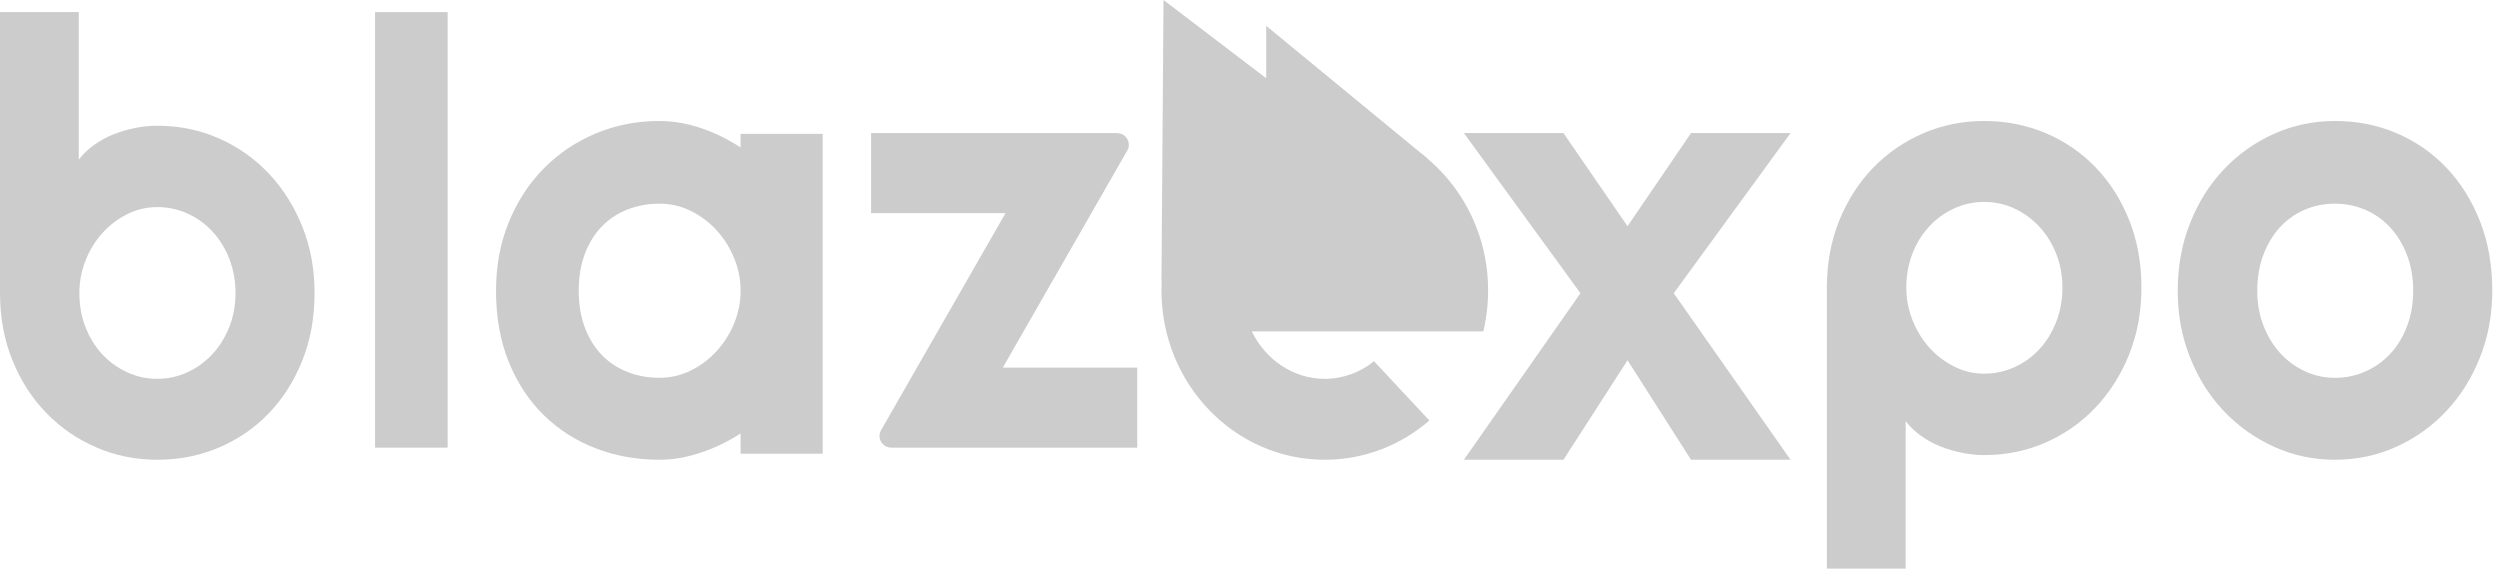 <svg width="255" height="58" viewBox="0 0 255 58" fill="none" xmlns="http://www.w3.org/2000/svg">
<path d="M217.169 36.17C216.329 38.246 215.184 40.046 213.738 41.572C212.293 43.098 210.594 44.287 208.649 45.14C206.705 45.993 204.618 46.419 202.388 46.419C201.663 46.419 200.919 46.344 200.157 46.192C199.395 46.04 198.656 45.827 197.941 45.543C197.225 45.263 196.56 44.898 195.946 44.458C195.331 44.017 194.805 43.515 194.376 42.951V58H186.34V29.347C186.34 26.859 186.761 24.575 187.601 22.5C188.442 20.424 189.591 18.633 191.046 17.127C192.501 15.62 194.205 14.449 196.149 13.606C198.093 12.762 200.171 12.341 202.383 12.341C204.595 12.341 206.701 12.753 208.645 13.573C210.589 14.397 212.288 15.553 213.734 17.051C215.179 18.543 216.324 20.334 217.165 22.424C218.005 24.509 218.425 26.817 218.425 29.347C218.425 31.816 218.005 34.085 217.165 36.166L217.169 36.17ZM209.735 25.893C209.314 24.831 208.742 23.907 208.017 23.125C207.292 22.343 206.447 21.727 205.482 21.273C204.512 20.823 203.482 20.595 202.388 20.595C201.293 20.595 200.259 20.823 199.294 21.273C198.324 21.723 197.479 22.339 196.758 23.125C196.033 23.907 195.47 24.831 195.059 25.893C194.648 26.954 194.445 28.11 194.445 29.352C194.445 30.475 194.648 31.564 195.059 32.616C195.47 33.668 196.038 34.602 196.758 35.417C197.483 36.232 198.328 36.881 199.294 37.374C200.263 37.867 201.293 38.113 202.388 38.113C203.482 38.113 204.516 37.89 205.482 37.45C206.451 37.009 207.296 36.398 208.017 35.616C208.742 34.834 209.31 33.905 209.735 32.83C210.155 31.754 210.367 30.598 210.367 29.352C210.367 28.105 210.155 26.954 209.735 25.893Z" fill="#CCCCCC"/>
<path d="M32.085 29.886C32.085 32.413 31.666 34.721 30.823 36.808C29.981 38.896 28.84 40.688 27.392 42.183C25.945 43.679 24.25 44.835 22.304 45.661C20.358 46.483 18.273 46.894 16.043 46.894C13.813 46.894 11.755 46.473 9.809 45.628C7.863 44.787 6.164 43.612 4.707 42.107C3.249 40.602 2.1 38.81 1.262 36.732C0.419 34.654 0 32.375 0 29.886V1.234H8.035V16.284C8.464 15.72 8.99 15.218 9.604 14.779C10.219 14.339 10.884 13.976 11.597 13.694C12.309 13.412 13.049 13.197 13.813 13.049C14.576 12.896 15.316 12.825 16.043 12.825C18.273 12.825 20.358 13.25 22.304 14.105C24.25 14.96 25.945 16.145 27.392 17.674C28.84 19.198 29.981 20.999 30.823 23.078C31.666 25.156 32.085 27.425 32.085 29.895V29.886ZM24.022 29.886C24.022 28.643 23.812 27.483 23.393 26.407C22.974 25.333 22.402 24.406 21.676 23.622C20.954 22.839 20.107 22.227 19.138 21.788C18.17 21.348 17.141 21.123 16.043 21.123C14.944 21.123 13.915 21.367 12.947 21.859C11.978 22.351 11.131 23.001 10.409 23.813C9.688 24.625 9.12 25.557 8.71 26.613C8.301 27.669 8.096 28.753 8.096 29.881C8.096 31.123 8.301 32.279 8.71 33.34C9.12 34.405 9.688 35.327 10.409 36.111C11.131 36.894 11.978 37.511 12.947 37.96C13.915 38.414 14.944 38.638 16.043 38.638C17.141 38.638 18.17 38.414 19.138 37.96C20.107 37.511 20.954 36.89 21.676 36.111C22.397 35.327 22.97 34.405 23.393 33.34C23.812 32.274 24.022 31.123 24.022 29.881V29.886Z" fill="#CCCCCC"/>
<path d="M45.66 45.66H38.256V1.234H45.66V45.66Z" fill="#CCCCCC"/>
<path d="M81.908 13.654H75.541V15.04C74.855 14.594 74.144 14.192 73.409 13.838C72.432 13.368 71.427 13.005 70.392 12.738C69.358 12.476 68.309 12.341 67.255 12.341C64.958 12.341 62.802 12.762 60.781 13.605C58.761 14.448 56.996 15.636 55.483 17.162C53.97 18.688 52.776 20.515 51.905 22.642C51.03 24.769 50.595 27.105 50.595 29.649C50.595 32.377 51.03 34.809 51.905 36.946C52.78 39.083 53.97 40.89 55.483 42.363C56.996 43.841 58.761 44.965 60.781 45.736C62.802 46.511 64.958 46.894 67.255 46.894C68.309 46.894 69.353 46.763 70.378 46.496C71.403 46.23 72.403 45.871 73.38 45.411C74.129 45.057 74.85 44.66 75.541 44.214V46.283H83.914V13.654H81.903H81.908ZM74.888 32.963C74.453 34.034 73.859 34.979 73.104 35.803C72.355 36.626 71.475 37.29 70.47 37.789C69.464 38.288 68.396 38.535 67.255 38.535C66.114 38.535 65.045 38.342 64.04 37.954C63.034 37.566 62.159 36.999 61.419 36.243C60.68 35.492 60.095 34.557 59.669 33.453C59.244 32.343 59.031 31.078 59.031 29.654C59.031 28.229 59.244 26.964 59.669 25.855C60.095 24.745 60.68 23.815 61.419 23.064C62.159 22.313 63.034 21.741 64.04 21.353C65.045 20.966 66.114 20.772 67.255 20.772C68.396 20.772 69.464 21.019 70.47 21.518C71.475 22.017 72.355 22.676 73.104 23.5C73.854 24.324 74.448 25.268 74.888 26.339C75.323 27.41 75.541 28.51 75.541 29.654C75.541 30.797 75.323 31.897 74.888 32.968V32.963Z" fill="#CCCCCC"/>
<path d="M116 45.66H90.922C89.995 45.66 89.411 44.673 89.869 43.878L102.563 21.74H88.851V13.574H113.929C114.856 13.574 115.44 14.56 114.982 15.356L102.288 37.494H116V45.66Z" fill="#CCCCCC"/>
<path d="M151.3 25.441C150.392 21.66 148.282 18.367 145.419 16.03C142.585 13.722 139.007 12.341 135.126 12.341C126.15 12.341 118.84 19.699 118.483 28.912C118.473 29.144 118.469 29.381 118.469 29.617C118.469 39.163 125.923 46.894 135.126 46.894C139.181 46.894 142.904 45.392 145.796 42.891L140.152 36.846C138.747 37.971 137.009 38.642 135.126 38.642C131.9 38.642 129.086 36.677 127.681 33.804H151.3C151.397 33.403 151.479 32.997 151.541 32.592C151.706 31.626 151.788 30.631 151.788 29.617C151.788 28.174 151.619 26.778 151.3 25.441ZM127.681 25.441C129.086 22.563 131.9 20.593 135.126 20.593C138.351 20.593 140.939 22.403 142.392 25.093C142.46 25.209 142.518 25.325 142.575 25.441H127.681Z" fill="#CCCCCC"/>
<path d="M146.851 25.384L146.676 25.915H124.638C126.76 21.519 131.01 18.51 135.879 18.51C140.749 18.51 144.657 21.276 146.851 25.384Z" fill="#CCCCCC"/>
<path d="M127.737 25.274H142.445L139.643 33.319L129.172 25.339V30.678L118.469 28.629L118.678 0L129.153 7.98V2.637L145.617 16.179L142.567 24.938C141.102 22.339 138.368 20.589 135.244 20.589C132.121 20.589 129.158 22.493 127.742 25.274H127.737Z" fill="#CCCCCC"/>
<path d="M182.637 46.894H172.484L166.009 36.747L159.472 46.894H149.318L161.205 29.91L149.318 13.574H159.472L166.009 23.073L172.484 13.574H182.637L170.722 29.91L182.637 46.894Z" fill="#CCCCCC"/>
<path d="M252.951 22.552C252.11 20.426 250.964 18.603 249.518 17.088C248.072 15.573 246.376 14.404 244.431 13.577C242.486 12.749 240.402 12.341 238.17 12.341C235.938 12.341 233.882 12.783 231.937 13.654C229.992 14.529 228.287 15.736 226.836 17.271C225.376 18.81 224.23 20.633 223.389 22.754C222.548 24.87 222.128 27.169 222.128 29.651C222.128 32.133 222.548 34.369 223.389 36.471C224.23 38.578 225.376 40.401 226.836 41.935C228.291 43.474 229.992 44.681 231.937 45.566C233.882 46.451 235.957 46.894 238.17 46.894C240.383 46.894 242.486 46.451 244.431 45.566C246.381 44.681 248.072 43.474 249.518 41.935C250.964 40.401 252.11 38.578 252.951 36.471C253.792 34.364 254.213 32.09 254.213 29.651C254.213 27.044 253.792 24.678 252.951 22.552ZM245.512 33.287C245.092 34.384 244.523 35.322 243.798 36.096C243.073 36.87 242.227 37.472 241.257 37.895C240.291 38.323 239.256 38.539 238.161 38.539C237.066 38.539 236.035 38.309 235.065 37.852C234.095 37.395 233.258 36.769 232.542 35.976C231.831 35.182 231.267 34.249 230.856 33.167C230.445 32.09 230.241 30.921 230.241 29.656C230.241 28.314 230.445 27.097 230.856 26.01C231.267 24.918 231.831 23.98 232.542 23.196C233.258 22.412 234.099 21.816 235.065 21.397C236.031 20.979 237.066 20.772 238.161 20.772C239.256 20.772 240.286 20.984 241.257 21.397C242.227 21.816 243.073 22.417 243.798 23.196C244.519 23.98 245.092 24.918 245.512 26.01C245.933 27.097 246.145 28.314 246.145 29.656C246.145 30.998 245.933 32.191 245.512 33.287Z" fill="#CCCCCC"/>
</svg>
